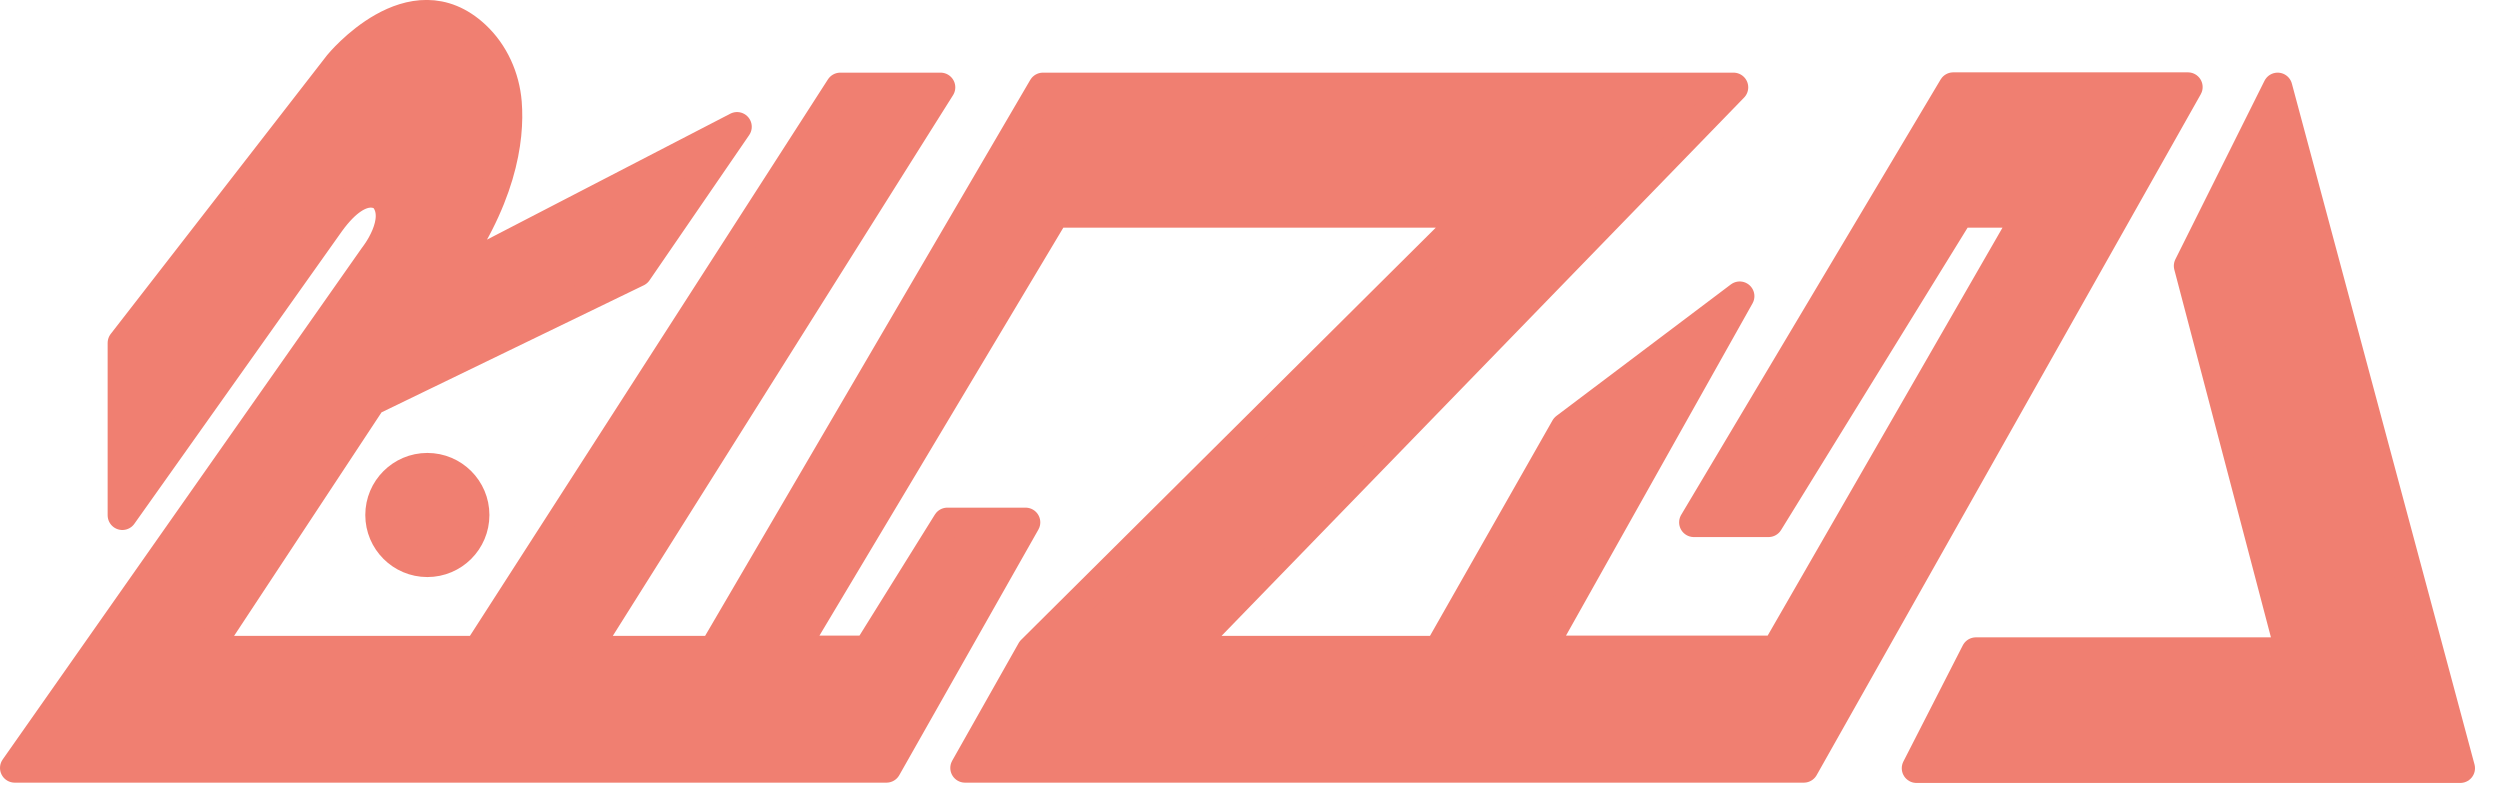 <svg xmlns="http://www.w3.org/2000/svg" width="85" height="27" viewBox="0 0 85 27" fill="none">
  <g clip-path="url(#clip0_261_32)">
    <path d="M65.16 26.12H83.65L77.44 2.97L74.41 9.04L77.86 22.17H67.18L65.16 26.12Z" fill="#F07F71" stroke="#F07F71" stroke-linecap="round" stroke-linejoin="round"/>
    <path d="M15.11 9.46L25.06 4.31L21.67 9.25L12.63 13.63L7.03 22.12H16.25L28.57 2.97H31.98L19.93 22.12H24.26L35.46 2.97H58.94L40.35 22.12H48.91L53.22 14.54L59.15 10.07L52.39 22.11H60.39L68.95 7.24H66.62L60.13 17.76H57.59L66.41 2.96H74.39L61.33 26.11H32.81L35.07 22.11L50.03 7.24H35.87L26.98 22.11H29.5L32.21 17.76H34.87L30.14 26.11H0.5L12.71 8.72C12.71 8.72 13.7 7.49 13.06 6.72C13.06 6.72 12.35 6.01 11.22 7.57L4.16 17.52V11.66L11.51 2.19C11.51 2.19 13.98 -0.84 16.17 1.21C16.8 1.8 17.17 2.63 17.24 3.49C17.34 4.74 17.06 6.84 15.12 9.46H15.11Z" fill="#F07F71" stroke="#F07F71" stroke-linecap="round" stroke-linejoin="round"/>
    <path d="M14.53 19.12C15.419 19.12 16.14 18.399 16.14 17.51C16.14 16.621 15.419 15.9 14.53 15.9C13.641 15.9 12.92 16.621 12.92 17.51C12.92 18.399 13.641 19.12 14.53 19.12Z" fill="#F07F71" stroke="#F07F71" stroke-linecap="round" stroke-linejoin="round"/>
  </g>
  <defs>
    <clipPath id="clip0_261_32">
      <rect width="84.15" height="26.62" fill="white"/>
    </clipPath>
  </defs>
</svg>